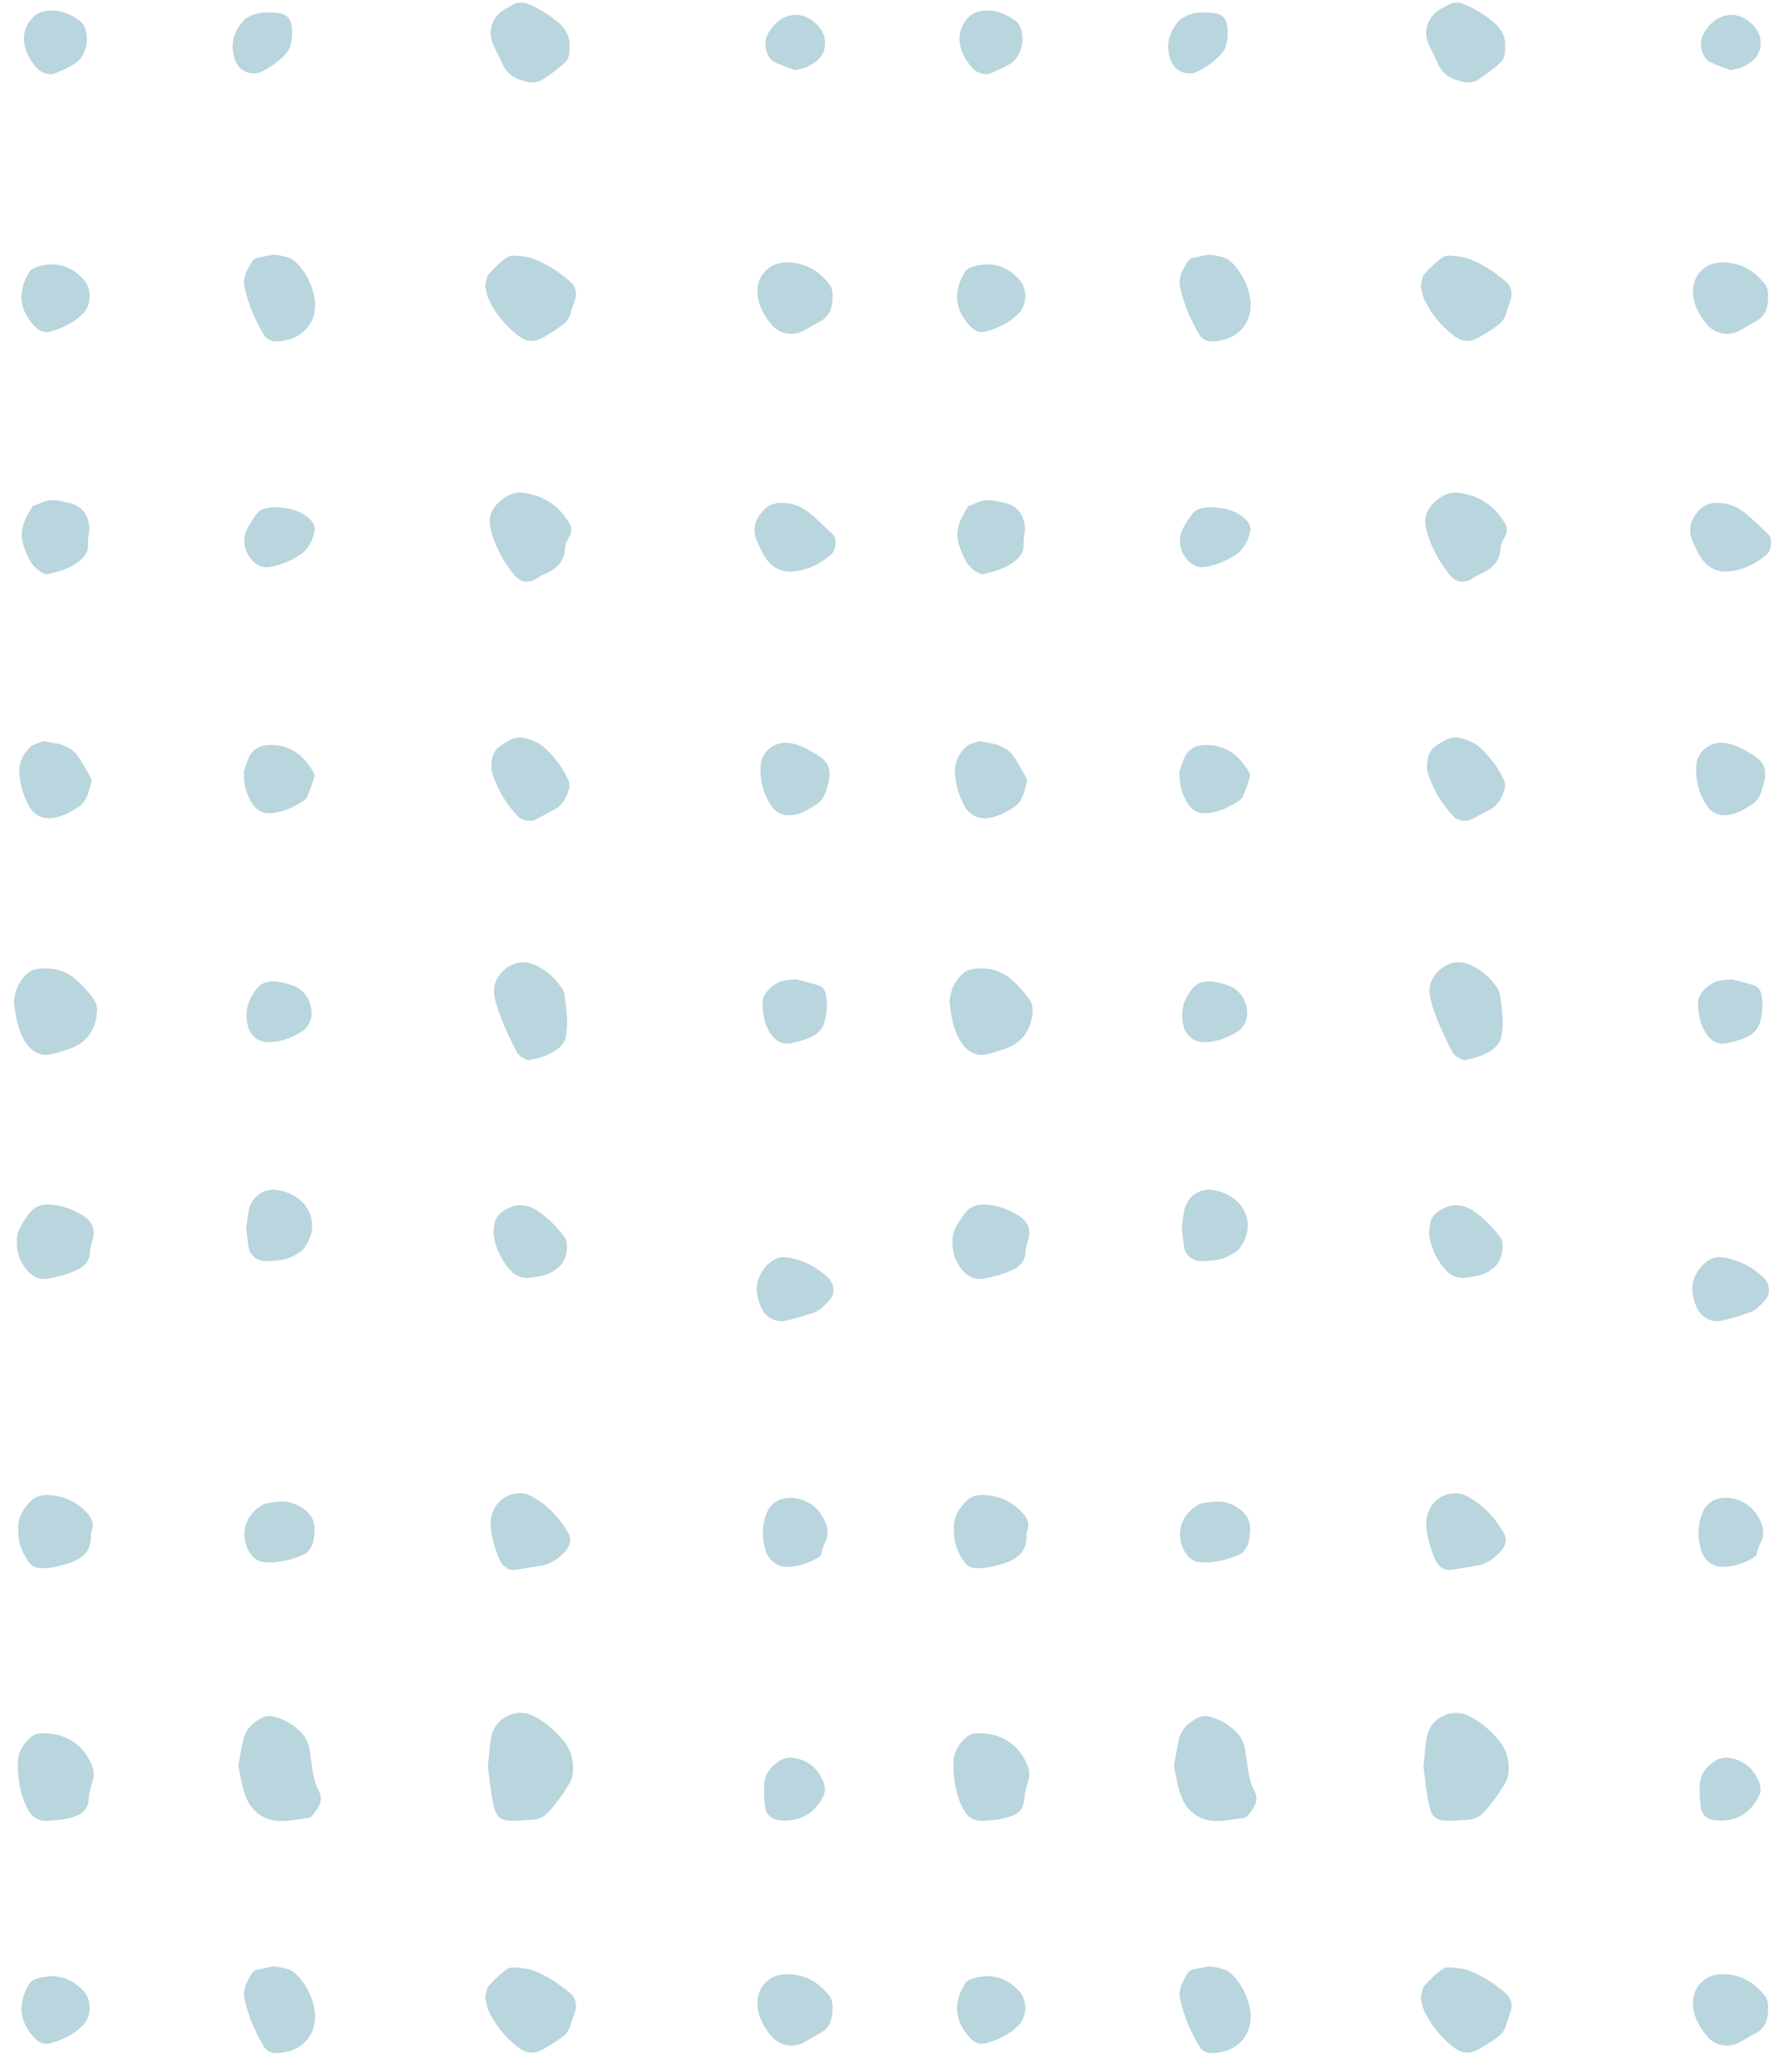 <?xml version="1.0" encoding="UTF-8"?>
<svg xmlns="http://www.w3.org/2000/svg" xmlns:xlink="http://www.w3.org/1999/xlink" width="277.5pt" height="324pt" viewBox="0 0 277.5 324" version="1.2">
<defs>
<clipPath id="clip1">
  <path d="M 148.406 151 L 162 151 L 162 165 L 148.406 165 Z M 148.406 151 "/>
</clipPath>
<clipPath id="clip2">
  <path d="M 223 0.293 L 236 0.293 L 236 13 L 223 13 Z M 223 0.293 "/>
</clipPath>
<clipPath id="clip3">
  <path d="M 264 78 L 277 78 L 277 90 L 264 90 Z M 264 78 "/>
</clipPath>
<clipPath id="clip4">
  <path d="M 148.406 188 L 162 188 L 162 200 L 148.406 200 Z M 148.406 188 "/>
</clipPath>
<clipPath id="clip5">
  <path d="M 184 307 L 196 307 L 196 321.293 L 184 321.293 Z M 184 307 "/>
</clipPath>
<clipPath id="clip6">
  <path d="M 2.059 151 L 16 151 L 16 165 L 2.059 165 Z M 2.059 151 "/>
</clipPath>
<clipPath id="clip7">
  <path d="M 76 0.293 L 90 0.293 L 90 13 L 76 13 Z M 76 0.293 "/>
</clipPath>
<clipPath id="clip8">
  <path d="M 2.059 271 L 15 271 L 15 285 L 2.059 285 Z M 2.059 271 "/>
</clipPath>
<clipPath id="clip9">
  <path d="M 2.059 188 L 15 188 L 15 200 L 2.059 200 Z M 2.059 188 "/>
</clipPath>
<clipPath id="clip10">
  <path d="M 2.059 233 L 15 233 L 15 246 L 2.059 246 Z M 2.059 233 "/>
</clipPath>
<clipPath id="clip11">
  <path d="M 38 307 L 50 307 L 50 321.293 L 38 321.293 Z M 38 307 "/>
</clipPath>
</defs>
<g id="surface1">
<path style=" stroke:none;fill-rule:nonzero;fill:#B9D5DE;fill-opacity:1;" d="M 222.668 276.25 C 222.852 274.594 222.914 273.059 223.219 271.523 C 223.527 270.113 224.324 269.008 225.734 268.332 C 227.086 267.719 228.375 267.66 229.785 268.332 C 231.629 269.254 233.16 270.605 234.449 272.137 C 235.801 273.734 236.23 275.758 235.863 277.844 C 235.68 279.012 232.301 283.613 231.258 284.105 C 230.828 284.289 230.398 284.473 229.969 284.535 C 228.867 284.656 227.82 284.656 226.719 284.719 C 224.691 284.777 223.957 284.227 223.527 282.141 C 223.098 280.238 222.914 278.215 222.668 276.25 Z M 222.668 276.25 "/>
<path style=" stroke:none;fill-rule:nonzero;fill:#B9D5DE;fill-opacity:1;" d="M 183.633 276.066 C 183.938 274.531 184.125 273.242 184.43 271.953 C 184.797 270.359 185.902 269.375 187.316 268.641 C 187.93 268.332 188.602 268.273 189.277 268.457 C 190.75 268.824 192.102 269.621 193.207 270.664 C 194.066 271.465 194.617 272.508 194.801 273.734 C 195.172 275.883 195.172 278.09 196.215 280.055 C 197.012 281.527 196.152 282.633 195.355 283.734 C 195.172 283.98 194.863 284.289 194.559 284.289 C 192.898 284.473 191.18 284.902 189.586 284.719 C 187.254 284.473 185.535 283 184.738 280.789 C 184.125 279.258 183.938 277.539 183.633 276.066 Z M 183.633 276.066 "/>
<path style=" stroke:none;fill-rule:nonzero;fill:#B9D5DE;fill-opacity:1;" d="M 228.988 165.793 C 228.559 165.609 228.129 165.426 227.762 165.18 C 227.516 164.996 227.332 164.75 227.148 164.441 C 225.797 161.805 224.508 159.105 223.77 156.219 C 223.281 154.195 223.957 152.539 225.676 151.309 C 226.902 150.453 228.25 150.207 229.664 150.758 C 231.629 151.496 233.102 152.844 234.266 154.562 C 234.512 154.93 234.637 155.422 234.695 155.852 C 234.879 157.078 235.004 158.305 235.066 159.535 C 235.066 160.453 235.004 161.438 234.82 162.293 C 234.695 162.848 234.266 163.461 233.836 163.828 C 232.363 165.055 230.707 165.484 228.988 165.793 Z M 228.988 165.793 "/>
<path style=" stroke:none;fill-rule:nonzero;fill:#B9D5DE;fill-opacity:1;" d="M 222.238 44.66 C 222.422 44.043 222.422 43.309 222.789 42.879 C 223.586 41.957 224.508 41.098 225.488 40.363 C 225.797 40.117 226.348 39.934 226.777 39.996 C 227.82 40.055 228.988 40.117 229.969 40.547 C 231.996 41.344 233.836 42.57 235.492 43.984 C 236.414 44.781 236.66 45.762 236.293 46.93 C 236.047 47.664 235.738 48.402 235.555 49.137 C 235.309 49.938 234.82 50.488 234.207 50.918 C 233.469 51.469 232.672 51.961 231.871 52.453 C 230.031 53.617 228.805 53.617 227.207 52.328 C 225.367 50.855 223.895 49.078 222.852 46.93 C 222.484 46.191 222.422 45.395 222.238 44.66 Z M 222.238 44.66 "/>
<path style=" stroke:none;fill-rule:nonzero;fill:#B9D5DE;fill-opacity:1;" d="M 228.191 77.059 C 231.504 77.488 233.961 79.207 235.555 82.09 C 235.738 82.461 235.738 83.012 235.617 83.441 C 235.371 84.176 234.758 84.852 234.758 85.59 C 234.695 87.797 233.406 88.965 231.566 89.762 C 231.137 89.945 230.707 90.191 230.34 90.438 C 228.742 91.48 227.453 90.805 226.656 89.762 C 225 87.676 223.77 85.344 223.098 82.766 C 222.668 81.109 223.156 79.699 224.387 78.531 C 225.43 77.551 226.656 76.875 228.191 77.059 Z M 228.191 77.059 "/>
<g clip-path="url(#clip1)" clip-rule="nonzero">
<path style=" stroke:none;fill-rule:nonzero;fill:#B9D5DE;fill-opacity:1;" d="M 148.527 156.773 C 148.648 154.992 149.262 153.457 150.551 152.293 C 150.98 151.863 151.719 151.555 152.391 151.496 C 154.664 151.25 156.75 151.738 158.469 153.398 C 159.328 154.195 160.125 155.055 160.863 156.035 C 161.23 156.527 161.535 157.262 161.535 157.875 C 161.477 160.391 160.434 162.48 158.102 163.645 C 156.871 164.195 155.582 164.566 154.293 164.871 C 152.762 165.242 151.227 164.383 150.43 163.094 C 149.078 161.129 148.832 158.918 148.527 156.773 Z M 148.527 156.773 "/>
</g>
<path style=" stroke:none;fill-rule:nonzero;fill:#B9D5DE;fill-opacity:1;" d="M 223.219 119.953 C 223.219 118.297 223.648 117.191 224.875 116.457 C 225.305 116.211 225.676 115.965 226.105 115.719 C 226.84 115.352 227.578 115.227 228.375 115.41 C 229.602 115.719 230.77 116.148 231.688 117.07 C 233.16 118.48 234.391 120.074 235.25 121.977 C 235.434 122.348 235.492 122.961 235.371 123.328 C 234.941 124.68 234.391 125.965 232.977 126.641 C 231.996 127.133 231.074 127.684 230.094 128.176 C 229.355 128.543 227.945 128.297 227.453 127.746 C 225.676 125.906 224.387 123.82 223.527 121.426 C 223.281 120.875 223.219 120.262 223.219 119.953 Z M 223.219 119.953 "/>
<g clip-path="url(#clip2)" clip-rule="nonzero">
<path style=" stroke:none;fill-rule:nonzero;fill:#B9D5DE;fill-opacity:1;" d="M 235.434 7.348 C 235.492 8.574 235.25 9.312 234.637 9.863 C 233.59 10.785 232.488 11.645 231.32 12.379 C 230.523 12.934 229.602 12.992 228.621 12.75 C 227.086 12.379 225.734 11.707 225 10.109 C 224.508 8.945 223.895 7.902 223.402 6.734 C 222.605 4.77 223.402 2.625 225.184 1.52 C 225.551 1.273 225.98 1.09 226.41 0.844 C 227.27 0.293 228.191 0.293 229.051 0.66 C 230.645 1.336 232.059 2.195 233.406 3.297 C 234.941 4.465 235.555 5.938 235.434 7.348 Z M 235.434 7.348 "/>
</g>
<path style=" stroke:none;fill-rule:nonzero;fill:#B9D5DE;fill-opacity:1;" d="M 223.098 238.695 C 222.914 234.277 226.965 232.68 229.355 233.906 C 231.934 235.258 233.836 237.281 235.25 239.738 C 235.738 240.535 235.555 241.641 234.941 242.375 C 233.777 243.727 232.426 244.707 230.586 244.891 C 229.355 245.074 228.129 245.32 226.902 245.504 C 226.043 245.629 225 244.953 224.629 244.156 C 223.711 242.191 223.219 240.105 223.098 238.695 Z M 223.098 238.695 "/>
<path style=" stroke:none;fill-rule:nonzero;fill:#B9D5DE;fill-opacity:1;" d="M 153.926 284.719 C 152.391 284.84 151.348 284.227 150.672 282.875 C 149.445 280.605 149.141 278.09 149.141 275.574 C 149.141 273.98 150 272.691 151.164 271.648 C 151.594 271.219 152.391 271.035 153.008 271.035 C 156.688 270.973 159.512 272.875 160.801 276.25 C 161.047 276.863 161.047 277.598 160.922 278.215 C 160.68 279.195 160.309 280.055 160.25 281.098 C 160.125 283.121 159.266 283.797 156.996 284.352 C 155.953 284.594 154.91 284.656 153.926 284.719 Z M 153.926 284.719 "/>
<path style=" stroke:none;fill-rule:nonzero;fill:#B9D5DE;fill-opacity:1;" d="M 264.832 45.516 C 264.832 43.062 266.672 41.098 269.25 41.039 C 272.074 40.977 274.344 42.203 276.062 44.414 C 276.676 45.211 276.617 46.133 276.555 47.113 C 276.43 48.402 276 49.508 274.773 50.18 C 273.793 50.672 272.934 51.285 271.949 51.777 C 270.172 52.637 268.086 52.145 266.918 50.609 C 265.445 48.832 264.832 47.176 264.832 45.516 Z M 264.832 45.516 "/>
<path style=" stroke:none;fill-rule:nonzero;fill:#B9D5DE;fill-opacity:1;" d="M 189.094 39.809 C 189.832 39.934 190.508 39.996 191.121 40.18 C 191.609 40.301 192.102 40.547 192.469 40.855 C 194.129 42.387 195.172 44.414 195.539 46.559 C 196.215 50.488 193.453 53.434 189.402 53.371 C 188.727 53.371 188.051 53.004 187.684 52.453 C 186.27 50.121 185.227 47.664 184.613 45.027 C 184.246 43.43 185.043 42.082 185.84 40.793 C 186.027 40.547 186.395 40.363 186.699 40.301 C 187.5 40.117 188.297 39.996 189.094 39.809 Z M 189.094 39.809 "/>
<g clip-path="url(#clip3)" clip-rule="nonzero">
<path style=" stroke:none;fill-rule:nonzero;fill:#B9D5DE;fill-opacity:1;" d="M 268.699 78.656 C 270.234 78.594 271.707 79.207 272.934 80.188 C 274.223 81.23 275.449 82.461 276.676 83.625 C 277.289 84.176 277.105 86.02 276.43 86.633 C 274.773 88.105 272.871 89.086 270.664 89.332 C 268.82 89.578 267.285 88.902 266.184 87.367 C 265.566 86.508 265.137 85.465 264.707 84.484 C 263.973 82.703 264.523 81.172 265.754 79.82 C 266.488 79.023 267.469 78.594 268.699 78.656 Z M 268.699 78.656 "/>
</g>
<path style=" stroke:none;fill-rule:nonzero;fill:#B9D5DE;fill-opacity:1;" d="M 228.926 199.852 C 227.762 199.789 227.086 199.48 226.473 198.93 C 225 197.457 224.078 195.676 223.648 193.652 C 223.465 192.914 223.586 192.117 223.711 191.32 C 223.832 190.523 224.324 189.91 225 189.418 C 226.719 188.254 228.496 188.129 230.277 189.234 C 231.996 190.34 233.406 191.812 234.637 193.406 C 235.434 194.512 235.004 197.09 233.777 198.133 C 233.223 198.621 232.488 199.113 231.812 199.297 C 230.77 199.668 229.664 199.727 228.926 199.852 Z M 228.926 199.852 "/>
<g clip-path="url(#clip4)" clip-rule="nonzero">
<path style=" stroke:none;fill-rule:nonzero;fill:#B9D5DE;fill-opacity:1;" d="M 149.016 194.449 C 148.832 192.609 149.812 191.32 150.797 189.91 C 151.656 188.684 152.82 188.254 154.293 188.375 C 156.199 188.496 157.855 189.172 159.449 190.156 C 160.68 190.953 161.23 192.117 160.922 193.59 C 160.801 194.266 160.434 194.879 160.434 195.492 C 160.492 197.641 159.02 198.379 157.426 198.992 C 156.32 199.422 155.215 199.668 154.051 199.91 C 152.578 200.219 151.41 199.668 150.488 198.562 C 149.57 197.395 148.957 196.047 149.016 194.449 Z M 149.016 194.449 "/>
</g>
<path style=" stroke:none;fill-rule:nonzero;fill:#B9D5DE;fill-opacity:1;" d="M 265.324 120.137 C 265.199 117.684 267.531 115.719 270.047 116.211 C 270.785 116.332 271.52 116.641 272.258 116.945 C 272.934 117.254 273.609 117.742 274.285 118.113 C 275.879 119.094 276.371 120.199 276 122.039 C 275.879 122.652 275.695 123.266 275.512 123.82 C 275.203 124.738 274.652 125.477 273.793 125.965 C 272.75 126.641 271.645 127.254 270.418 127.441 C 268.883 127.684 267.594 127.07 266.855 125.781 C 265.754 124.125 265.262 122.164 265.324 120.137 Z M 265.324 120.137 "/>
<path style=" stroke:none;fill-rule:nonzero;fill:#B9D5DE;fill-opacity:1;" d="M 149.199 239.062 C 149.141 237.16 150.121 235.625 151.531 234.398 C 151.961 234.031 152.762 233.848 153.375 233.785 C 155.828 233.723 157.977 234.582 159.695 236.301 C 160.555 237.16 161.168 238.141 160.68 239.43 C 160.617 239.613 160.555 239.738 160.555 239.922 C 160.738 242.867 158.898 243.973 156.441 244.648 C 155.152 245.016 153.863 245.32 152.516 245.199 C 151.777 245.137 151.227 244.832 150.859 244.277 C 149.754 242.746 149.141 241.086 149.199 239.062 Z M 149.199 239.062 "/>
<path style=" stroke:none;fill-rule:nonzero;fill:#B9D5DE;fill-opacity:1;" d="M 264.707 201.875 C 264.586 199.422 266.426 197.273 268.023 196.719 C 268.574 196.535 269.25 196.535 269.863 196.66 C 272.195 197.148 274.223 198.191 275.941 199.852 C 276.859 200.77 276.984 202.305 276.188 203.227 C 275.449 204.023 274.711 204.883 273.668 205.25 C 272.195 205.742 270.723 206.23 269.25 206.539 C 267.531 206.906 265.812 205.801 265.262 204.086 C 264.895 203.227 264.77 202.305 264.707 201.875 Z M 264.707 201.875 "/>
<path style=" stroke:none;fill-rule:nonzero;fill:#B9D5DE;fill-opacity:1;" d="M 153.25 115.902 C 154.355 116.148 155.398 116.211 156.32 116.578 C 157.055 116.883 157.855 117.375 158.344 117.988 C 159.145 119.031 159.758 120.262 160.434 121.426 C 160.617 121.672 160.68 122.102 160.617 122.406 C 160.188 123.82 160.004 125.352 158.531 126.273 C 157.363 127.012 156.199 127.625 154.848 127.867 C 153.191 128.176 151.777 127.562 150.98 126.211 C 150 124.555 149.508 122.777 149.383 120.934 C 149.262 119.402 149.875 117.93 151.043 116.883 C 151.594 116.27 152.516 116.148 153.25 115.902 Z M 153.25 115.902 "/>
<path style=" stroke:none;fill-rule:nonzero;fill:#B9D5DE;fill-opacity:1;" d="M 274.711 243.297 C 273.117 244.402 271.461 244.891 269.742 245.016 C 268.145 245.137 266.672 244.156 266.184 242.621 C 265.508 240.656 265.508 238.633 266.242 236.73 C 266.918 234.828 268.699 233.969 270.723 234.277 C 272.871 234.645 274.406 235.75 275.328 237.773 C 275.816 238.816 276 239.797 275.57 240.902 C 275.141 241.641 274.898 242.559 274.711 243.297 Z M 274.711 243.297 "/>
<path style=" stroke:none;fill-rule:nonzero;fill:#B9D5DE;fill-opacity:1;" d="M 160.125 84.484 C 160.125 84.547 160.125 85.035 160.125 85.527 C 160.062 86.449 159.512 87.062 158.898 87.613 C 157.484 88.84 155.707 89.332 153.926 89.762 C 153.496 89.883 152.945 89.578 152.578 89.332 C 151.102 88.352 150.551 86.816 150 85.16 C 149.262 82.828 150.305 80.984 151.473 79.145 C 152.391 78.84 153.312 78.285 154.234 78.227 C 155.215 78.164 156.199 78.41 157.18 78.656 C 159.266 79.082 160.434 80.801 160.309 83.074 C 160.25 83.379 160.188 83.746 160.125 84.484 Z M 160.125 84.484 "/>
<path style=" stroke:none;fill-rule:nonzero;fill:#B9D5DE;fill-opacity:1;" d="M 270.969 153.152 C 271.766 153.336 272.996 153.703 274.16 154.012 C 275.266 154.316 275.57 155.176 275.633 156.16 C 275.695 156.465 275.695 156.773 275.695 157.078 C 275.512 160.883 274.898 162.109 270.047 163.152 C 268.883 163.398 267.898 162.91 267.164 161.988 C 265.938 160.453 265.629 158.613 265.629 156.711 C 265.629 155.301 267.469 153.582 269.066 153.336 C 269.559 153.211 270.047 153.211 270.969 153.152 Z M 270.969 153.152 "/>
<path style=" stroke:none;fill-rule:nonzero;fill:#B9D5DE;fill-opacity:1;" d="M 184.859 192.117 C 184.98 191.074 185.105 190.031 185.289 189.109 C 185.781 187.023 187.746 185.734 189.832 186.105 C 190.812 186.289 191.797 186.594 192.594 187.148 C 195.539 188.988 196.031 192.672 193.758 195.371 C 193.453 195.738 192.961 195.984 192.531 196.23 C 191.18 197.09 189.707 197.148 188.176 197.211 C 186.641 197.273 185.535 196.414 185.227 195.062 C 185.105 194.082 184.98 193.039 184.859 192.117 Z M 184.859 192.117 "/>
<path style=" stroke:none;fill-rule:nonzero;fill:#B9D5DE;fill-opacity:1;" d="M 184.492 120.688 C 184.676 120.199 184.922 119.156 185.352 118.297 C 185.902 117.191 186.945 116.578 188.234 116.516 C 191.426 116.332 193.637 117.867 195.23 120.504 C 195.418 120.812 195.602 121.18 195.539 121.426 C 195.23 122.531 194.801 123.637 194.371 124.68 C 194.25 124.922 193.883 125.168 193.637 125.352 C 192.348 126.152 190.996 126.824 189.461 127.07 C 187.5 127.441 186.332 126.824 185.41 124.984 C 184.738 123.574 184.492 122.59 184.492 120.688 Z M 184.492 120.688 "/>
<path style=" stroke:none;fill-rule:nonzero;fill:#B9D5DE;fill-opacity:1;" d="M 195.539 239.492 C 195.477 240.168 195.477 240.844 195.23 241.457 C 194.988 242.008 194.559 242.746 194.066 242.988 C 192.102 243.91 189.953 244.461 187.746 244.277 C 186.641 244.219 185.902 243.602 185.352 242.684 C 183.879 240.168 184.551 237.281 186.945 235.625 C 187.191 235.441 187.5 235.258 187.805 235.137 C 189.77 234.707 191.734 234.52 193.574 235.75 C 194.926 236.609 195.66 237.773 195.539 239.492 Z M 195.539 239.492 "/>
<path style=" stroke:none;fill-rule:nonzero;fill:#B9D5DE;fill-opacity:1;" d="M 154.172 41.344 C 156.383 41.281 158.102 42.203 159.512 43.801 C 160.68 45.148 160.68 47.543 159.449 48.891 C 158.039 50.426 156.199 51.285 154.234 51.84 C 153.375 52.082 152.516 51.777 151.902 51.164 C 149.324 48.523 149.016 45.641 150.98 42.449 C 151.227 42.082 151.777 41.836 152.207 41.711 C 152.82 41.469 153.496 41.406 154.172 41.344 Z M 154.172 41.344 "/>
<path style=" stroke:none;fill-rule:nonzero;fill:#B9D5DE;fill-opacity:1;" d="M 222.238 312.332 C 222.422 311.719 222.422 310.98 222.789 310.551 C 223.586 309.633 224.508 308.773 225.488 308.035 C 225.797 307.789 226.348 307.605 226.777 307.668 C 227.82 307.73 228.988 307.793 229.969 308.219 C 231.996 309.02 233.836 310.246 235.492 311.656 C 236.414 312.453 236.66 313.438 236.293 314.602 C 236.047 315.34 235.738 316.074 235.555 316.812 C 235.309 317.609 234.82 318.16 234.207 318.59 C 233.469 319.145 232.672 319.633 231.871 320.125 C 230.031 321.293 228.805 321.293 227.207 320.004 C 225.367 318.531 223.895 316.75 222.852 314.602 C 222.484 313.867 222.422 313.07 222.238 312.332 Z M 222.238 312.332 "/>
<path style=" stroke:none;fill-rule:nonzero;fill:#B9D5DE;fill-opacity:1;" d="M 264.832 313.191 C 264.832 310.738 266.672 308.773 269.25 308.711 C 272.074 308.648 274.344 309.879 276.062 312.086 C 276.676 312.883 276.617 313.805 276.555 314.785 C 276.43 316.074 276 317.18 274.773 317.855 C 273.793 318.348 272.934 318.961 271.949 319.449 C 270.172 320.309 268.086 319.82 266.918 318.285 C 265.445 316.504 264.832 314.848 264.832 313.191 Z M 264.832 313.191 "/>
<g clip-path="url(#clip5)" clip-rule="nonzero">
<path style=" stroke:none;fill-rule:nonzero;fill:#B9D5DE;fill-opacity:1;" d="M 189.094 307.484 C 189.832 307.605 190.508 307.668 191.121 307.852 C 191.609 307.977 192.102 308.219 192.469 308.527 C 194.129 310.062 195.172 312.086 195.539 314.234 C 196.215 318.16 193.453 321.105 189.402 321.047 C 188.727 321.047 188.051 320.676 187.684 320.125 C 186.27 317.793 185.227 315.34 184.613 312.699 C 184.246 311.105 185.043 309.754 185.84 308.465 C 186.027 308.219 186.395 308.035 186.699 307.977 C 187.5 307.793 188.297 307.668 189.094 307.484 Z M 189.094 307.484 "/>
</g>
<path style=" stroke:none;fill-rule:nonzero;fill:#B9D5DE;fill-opacity:1;" d="M 154.172 309.02 C 156.383 308.957 158.102 309.879 159.512 311.473 C 160.68 312.824 160.68 315.215 159.449 316.566 C 158.039 318.102 156.199 318.961 154.234 319.512 C 153.375 319.758 152.516 319.449 151.902 318.836 C 149.324 316.199 149.016 313.312 150.98 310.121 C 151.227 309.754 151.777 309.508 152.207 309.387 C 152.82 309.141 153.496 309.141 154.172 309.02 Z M 154.172 309.02 "/>
<path style=" stroke:none;fill-rule:nonzero;fill:#B9D5DE;fill-opacity:1;" d="M 265.875 281.035 C 265.875 280.176 265.875 279.871 265.875 279.562 C 265.812 277.598 266.797 276.312 268.328 275.328 C 269.004 274.898 269.805 274.777 270.539 274.898 C 272.934 275.27 274.469 276.742 275.266 278.949 C 275.449 279.5 275.449 280.238 275.203 280.73 C 273.793 283.734 271.215 285.086 267.961 284.594 C 267.039 284.473 266.184 283.676 266.059 282.754 C 265.996 282.078 265.938 281.344 265.875 281.035 Z M 265.875 281.035 "/>
<path style=" stroke:none;fill-rule:nonzero;fill:#B9D5DE;fill-opacity:1;" d="M 189.402 79.328 C 191.488 79.391 193.391 79.758 194.926 81.293 C 195.418 81.785 195.723 82.461 195.539 83.133 C 195.23 84.605 194.559 85.957 193.207 86.816 C 191.797 87.738 190.262 88.352 188.602 88.656 C 187.559 88.84 186.641 88.473 185.902 87.738 C 184.492 86.262 184.184 84.359 185.043 82.645 C 185.41 81.906 185.902 81.23 186.395 80.496 C 186.887 79.758 187.684 79.453 188.543 79.391 C 188.727 79.328 189.094 79.328 189.402 79.328 Z M 189.402 79.328 "/>
<path style=" stroke:none;fill-rule:nonzero;fill:#B9D5DE;fill-opacity:1;" d="M 189.523 153.457 C 190.078 153.582 191.121 153.703 192.039 154.07 C 193.758 154.684 194.742 155.973 195.047 157.816 C 195.293 159.164 194.68 160.637 193.574 161.312 C 191.98 162.293 190.262 162.969 188.359 162.969 C 186.762 162.969 185.473 161.988 185.105 160.332 C 184.551 158 185.227 156.035 186.762 154.316 C 187.438 153.641 188.234 153.457 189.523 153.457 Z M 189.523 153.457 "/>
<path style=" stroke:none;fill-rule:nonzero;fill:#B9D5DE;fill-opacity:1;" d="M 154.785 1.641 C 156.32 1.766 157.672 2.379 158.898 3.297 C 159.145 3.48 159.391 3.789 159.512 4.098 C 160.434 6 159.82 8.82 158.102 9.926 C 157.117 10.539 156.012 11.031 154.969 11.461 C 154.109 11.828 152.883 11.461 152.207 10.723 C 151.289 9.742 150.551 8.637 150.242 7.285 C 149.812 5.508 150.305 3.973 151.531 2.684 C 152.391 1.766 153.559 1.641 154.785 1.641 Z M 154.785 1.641 "/>
<path style=" stroke:none;fill-rule:nonzero;fill:#B9D5DE;fill-opacity:1;" d="M 270.723 10.969 C 269.742 10.602 268.516 10.234 267.469 9.68 C 266.242 9.066 265.691 6.797 266.367 5.508 C 266.551 5.078 266.797 4.711 267.102 4.34 C 269.25 1.52 272.809 1.703 274.836 4.711 C 275.879 6.305 275.512 8.574 273.914 9.68 C 273.426 10.047 272.871 10.355 272.32 10.602 C 271.828 10.723 271.336 10.785 270.723 10.969 Z M 270.723 10.969 "/>
<path style=" stroke:none;fill-rule:nonzero;fill:#B9D5DE;fill-opacity:1;" d="M 192.039 5.445 C 192.039 5.508 192.039 6.184 191.855 6.855 C 191.734 7.348 191.551 7.84 191.242 8.207 C 190.137 9.496 188.789 10.477 187.254 11.215 C 185.656 11.949 183.754 11.152 183.141 9.434 C 182.281 7.164 182.836 5.141 184.309 3.359 C 184.676 2.867 185.352 2.562 185.965 2.316 C 187.07 1.887 188.234 1.887 189.402 2.008 C 191.488 2.133 192.102 2.992 192.039 5.445 Z M 192.039 5.445 "/>
<path style=" stroke:none;fill-rule:nonzero;fill:#B9D5DE;fill-opacity:1;" d="M 76.316 276.25 C 76.5 274.594 76.562 273.059 76.871 271.523 C 77.176 270.113 77.973 269.008 79.387 268.332 C 80.734 267.719 82.023 267.66 83.438 268.332 C 85.277 269.254 86.812 270.605 88.102 272.137 C 89.453 273.734 89.879 275.758 89.512 277.844 C 89.328 279.012 85.953 283.613 84.91 284.105 C 84.48 284.289 84.051 284.473 83.621 284.535 C 82.516 284.656 81.473 284.656 80.367 284.719 C 78.344 284.777 77.605 284.227 77.176 282.141 C 76.746 280.238 76.562 278.215 76.316 276.25 Z M 76.316 276.25 "/>
<path style=" stroke:none;fill-rule:nonzero;fill:#B9D5DE;fill-opacity:1;" d="M 37.281 276.066 C 37.59 274.531 37.773 273.242 38.082 271.953 C 38.449 270.359 39.555 269.375 40.965 268.641 C 41.578 268.332 42.254 268.273 42.93 268.457 C 44.402 268.824 45.754 269.621 46.855 270.664 C 47.715 271.465 48.27 272.508 48.453 273.734 C 48.82 275.883 48.82 278.09 49.863 280.055 C 50.66 281.527 49.805 282.633 49.004 283.734 C 48.82 283.98 48.516 284.289 48.207 284.289 C 46.551 284.473 44.832 284.902 43.234 284.719 C 40.902 284.473 39.184 283 38.387 280.789 C 37.773 279.258 37.59 277.539 37.281 276.066 Z M 37.281 276.066 "/>
<path style=" stroke:none;fill-rule:nonzero;fill:#B9D5DE;fill-opacity:1;" d="M 82.637 165.793 C 82.207 165.609 81.781 165.426 81.41 165.18 C 81.164 164.996 80.98 164.75 80.797 164.441 C 79.445 161.805 78.156 159.105 77.422 156.219 C 76.93 154.195 77.605 152.539 79.324 151.309 C 80.551 150.453 81.902 150.207 83.312 150.758 C 85.277 151.496 86.75 152.844 87.918 154.562 C 88.164 154.93 88.285 155.422 88.348 155.852 C 88.531 157.078 88.652 158.305 88.715 159.535 C 88.715 160.453 88.652 161.438 88.469 162.293 C 88.348 162.848 87.918 163.461 87.488 163.828 C 86.016 165.055 84.355 165.484 82.637 165.793 Z M 82.637 165.793 "/>
<path style=" stroke:none;fill-rule:nonzero;fill:#B9D5DE;fill-opacity:1;" d="M 75.887 44.66 C 76.07 44.043 76.07 43.309 76.441 42.879 C 77.238 41.957 78.156 41.098 79.141 40.363 C 79.445 40.117 80 39.934 80.43 39.996 C 81.473 40.055 82.637 40.117 83.621 40.547 C 85.645 41.344 87.488 42.57 89.145 43.984 C 90.066 44.781 90.309 45.762 89.941 46.93 C 89.695 47.664 89.391 48.402 89.207 49.137 C 88.961 49.938 88.469 50.488 87.855 50.918 C 87.117 51.469 86.32 51.961 85.523 52.453 C 83.684 53.617 82.453 53.617 80.859 52.328 C 79.016 50.855 77.543 49.078 76.5 46.93 C 76.133 46.191 76.07 45.395 75.887 44.66 Z M 75.887 44.66 "/>
<path style=" stroke:none;fill-rule:nonzero;fill:#B9D5DE;fill-opacity:1;" d="M 81.84 77.059 C 85.156 77.488 87.609 79.207 89.207 82.09 C 89.391 82.461 89.391 83.012 89.266 83.441 C 89.023 84.176 88.406 84.852 88.406 85.59 C 88.348 87.797 87.059 88.965 85.215 89.762 C 84.785 89.945 84.355 90.191 83.988 90.438 C 82.395 91.48 81.105 90.805 80.305 89.762 C 78.648 87.676 77.422 85.344 76.746 82.766 C 76.316 81.109 76.809 79.699 78.035 78.531 C 79.078 77.551 80.305 76.875 81.84 77.059 Z M 81.84 77.059 "/>
<g clip-path="url(#clip6)" clip-rule="nonzero">
<path style=" stroke:none;fill-rule:nonzero;fill:#B9D5DE;fill-opacity:1;" d="M 2.176 156.773 C 2.297 154.992 2.914 153.457 4.199 152.293 C 4.629 151.863 5.367 151.555 6.043 151.496 C 8.312 151.25 10.398 151.738 12.117 153.398 C 12.977 154.195 13.777 155.055 14.512 156.035 C 14.879 156.527 15.188 157.262 15.188 157.875 C 15.125 160.391 14.082 162.48 11.75 163.645 C 10.523 164.195 9.234 164.566 7.945 164.871 C 6.41 165.242 4.875 164.383 4.078 163.094 C 2.727 161.129 2.484 158.918 2.176 156.773 Z M 2.176 156.773 "/>
</g>
<path style=" stroke:none;fill-rule:nonzero;fill:#B9D5DE;fill-opacity:1;" d="M 76.871 119.953 C 76.871 118.297 77.301 117.191 78.527 116.457 C 78.957 116.211 79.324 115.965 79.754 115.719 C 80.492 115.352 81.227 115.227 82.023 115.41 C 83.254 115.719 84.418 116.148 85.34 117.07 C 86.812 118.48 88.039 120.074 88.898 121.977 C 89.082 122.348 89.145 122.961 89.023 123.328 C 88.594 124.68 88.039 125.965 86.629 126.641 C 85.645 127.133 84.727 127.684 83.742 128.176 C 83.008 128.543 81.594 128.297 81.105 127.746 C 79.324 125.906 78.035 123.82 77.176 121.426 C 76.93 120.875 76.871 120.262 76.871 119.953 Z M 76.871 119.953 "/>
<g clip-path="url(#clip7)" clip-rule="nonzero">
<path style=" stroke:none;fill-rule:nonzero;fill:#B9D5DE;fill-opacity:1;" d="M 89.082 7.348 C 89.145 8.574 88.898 9.312 88.285 9.863 C 87.242 10.785 86.137 11.645 84.973 12.379 C 84.172 12.934 83.254 12.992 82.27 12.75 C 80.734 12.379 79.387 11.707 78.648 10.109 C 78.156 8.945 77.543 7.902 77.055 6.734 C 76.254 4.77 77.055 2.625 78.832 1.52 C 79.203 1.273 79.633 1.09 80.062 0.844 C 80.922 0.293 81.84 0.293 82.699 0.66 C 84.297 1.336 85.707 2.195 87.059 3.297 C 88.594 4.465 89.207 5.938 89.082 7.348 Z M 89.082 7.348 "/>
</g>
<path style=" stroke:none;fill-rule:nonzero;fill:#B9D5DE;fill-opacity:1;" d="M 76.746 238.695 C 76.562 234.277 80.613 232.68 83.008 233.906 C 85.586 235.258 87.488 237.281 88.898 239.738 C 89.391 240.535 89.207 241.641 88.594 242.375 C 87.426 243.727 86.074 244.707 84.234 244.891 C 83.008 245.074 81.781 245.32 80.551 245.504 C 79.691 245.629 78.648 244.953 78.281 244.156 C 77.359 242.191 76.871 240.105 76.746 238.695 Z M 76.746 238.695 "/>
<g clip-path="url(#clip8)" clip-rule="nonzero">
<path style=" stroke:none;fill-rule:nonzero;fill:#B9D5DE;fill-opacity:1;" d="M 7.578 284.719 C 6.043 284.84 5 284.227 4.324 282.875 C 3.098 280.605 2.789 278.09 2.789 275.574 C 2.789 273.98 3.648 272.691 4.816 271.648 C 5.246 271.219 6.043 271.035 6.656 271.035 C 10.34 270.973 13.16 272.875 14.449 276.25 C 14.695 276.863 14.695 277.598 14.574 278.215 C 14.328 279.195 13.961 280.055 13.898 281.098 C 13.777 283.121 12.918 283.797 10.645 284.352 C 9.602 284.594 8.559 284.656 7.578 284.719 Z M 7.578 284.719 "/>
</g>
<path style=" stroke:none;fill-rule:nonzero;fill:#B9D5DE;fill-opacity:1;" d="M 118.48 45.516 C 118.48 43.062 120.324 41.098 122.902 41.039 C 125.723 40.977 127.996 42.203 129.715 44.414 C 130.328 45.211 130.266 46.133 130.203 47.113 C 130.082 48.402 129.652 49.508 128.426 50.18 C 127.441 50.672 126.582 51.285 125.602 51.777 C 123.82 52.637 121.734 52.145 120.57 50.609 C 119.094 48.832 118.48 47.176 118.48 45.516 Z M 118.48 45.516 "/>
<path style=" stroke:none;fill-rule:nonzero;fill:#B9D5DE;fill-opacity:1;" d="M 42.746 39.809 C 43.48 39.934 44.156 39.996 44.77 40.18 C 45.262 40.301 45.754 40.547 46.121 40.855 C 47.777 42.387 48.82 44.414 49.188 46.559 C 49.863 50.488 47.102 53.434 43.051 53.371 C 42.375 53.371 41.703 53.004 41.332 52.453 C 39.922 50.121 38.879 47.664 38.266 45.027 C 37.895 43.43 38.695 42.082 39.492 40.793 C 39.676 40.547 40.043 40.363 40.352 40.301 C 41.148 40.117 41.945 39.996 42.746 39.809 Z M 42.746 39.809 "/>
<path style=" stroke:none;fill-rule:nonzero;fill:#B9D5DE;fill-opacity:1;" d="M 122.348 78.656 C 123.883 78.594 125.355 79.207 126.582 80.188 C 127.871 81.23 129.098 82.461 130.328 83.625 C 130.941 84.176 130.758 86.02 130.082 86.633 C 128.426 88.105 126.523 89.086 124.312 89.332 C 122.473 89.578 120.938 88.902 119.832 87.367 C 119.219 86.508 118.789 85.465 118.359 84.484 C 117.621 82.703 118.176 81.172 119.402 79.82 C 120.141 79.023 121.121 78.594 122.348 78.656 Z M 122.348 78.656 "/>
<path style=" stroke:none;fill-rule:nonzero;fill:#B9D5DE;fill-opacity:1;" d="M 82.578 199.852 C 81.41 199.789 80.734 199.48 80.121 198.93 C 78.648 197.457 77.73 195.676 77.301 193.652 C 77.113 192.914 77.238 192.117 77.359 191.32 C 77.484 190.523 77.973 189.91 78.648 189.418 C 80.367 188.254 82.148 188.129 83.926 189.234 C 85.645 190.34 87.059 191.812 88.285 193.406 C 89.082 194.512 88.652 197.09 87.426 198.133 C 86.875 198.621 86.137 199.113 85.461 199.297 C 84.418 199.668 83.312 199.727 82.578 199.852 Z M 82.578 199.852 "/>
<g clip-path="url(#clip9)" clip-rule="nonzero">
<path style=" stroke:none;fill-rule:nonzero;fill:#B9D5DE;fill-opacity:1;" d="M 2.668 194.449 C 2.484 192.609 3.465 191.32 4.445 189.91 C 5.305 188.684 6.473 188.254 7.945 188.375 C 9.848 188.496 11.504 189.172 13.102 190.156 C 14.328 190.953 14.879 192.117 14.574 193.59 C 14.449 194.266 14.082 194.879 14.082 195.492 C 14.145 197.641 12.672 198.379 11.074 198.992 C 9.969 199.422 8.867 199.668 7.699 199.91 C 6.227 200.219 5.059 199.668 4.141 198.562 C 3.219 197.395 2.605 196.047 2.668 194.449 Z M 2.668 194.449 "/>
</g>
<path style=" stroke:none;fill-rule:nonzero;fill:#B9D5DE;fill-opacity:1;" d="M 118.973 120.137 C 118.852 117.684 121.184 115.719 123.699 116.211 C 124.434 116.332 125.172 116.641 125.906 116.945 C 126.582 117.254 127.258 117.742 127.934 118.113 C 129.527 119.094 130.02 120.199 129.652 122.039 C 129.527 122.652 129.344 123.266 129.16 123.82 C 128.855 124.738 128.301 125.477 127.441 125.965 C 126.398 126.641 125.293 127.254 124.066 127.441 C 122.531 127.684 121.242 127.07 120.508 125.781 C 119.402 124.125 118.91 122.164 118.973 120.137 Z M 118.973 120.137 "/>
<g clip-path="url(#clip10)" clip-rule="nonzero">
<path style=" stroke:none;fill-rule:nonzero;fill:#B9D5DE;fill-opacity:1;" d="M 2.852 239.062 C 2.789 237.16 3.77 235.625 5.184 234.398 C 5.613 234.031 6.41 233.848 7.023 233.785 C 9.48 233.723 11.629 234.582 13.348 236.301 C 14.207 237.16 14.82 238.141 14.328 239.43 C 14.266 239.613 14.207 239.738 14.207 239.922 C 14.391 242.867 12.547 243.973 10.094 244.648 C 8.805 245.016 7.516 245.32 6.164 245.199 C 5.43 245.137 4.875 244.832 4.508 244.277 C 3.402 242.746 2.789 241.086 2.852 239.062 Z M 2.852 239.062 "/>
</g>
<path style=" stroke:none;fill-rule:nonzero;fill:#B9D5DE;fill-opacity:1;" d="M 118.359 201.875 C 118.234 199.422 120.078 197.273 121.672 196.719 C 122.227 196.535 122.902 196.535 123.516 196.66 C 125.848 197.148 127.871 198.191 129.59 199.852 C 130.512 200.77 130.633 202.305 129.836 203.227 C 129.098 204.023 128.363 204.883 127.32 205.25 C 125.848 205.742 124.375 206.23 122.902 206.539 C 121.184 206.906 119.465 205.801 118.91 204.086 C 118.543 203.227 118.422 202.305 118.359 201.875 Z M 118.359 201.875 "/>
<path style=" stroke:none;fill-rule:nonzero;fill:#B9D5DE;fill-opacity:1;" d="M 6.902 115.902 C 8.008 116.148 9.051 116.211 9.969 116.578 C 10.707 116.883 11.504 117.375 11.996 117.988 C 12.793 119.031 13.406 120.262 14.082 121.426 C 14.266 121.672 14.328 122.102 14.266 122.406 C 13.836 123.82 13.652 125.352 12.18 126.273 C 11.016 127.012 9.848 127.625 8.496 127.867 C 6.84 128.176 5.43 127.562 4.629 126.211 C 3.648 124.555 3.156 122.777 3.035 120.934 C 2.914 119.402 3.527 117.93 4.691 116.883 C 5.246 116.27 6.164 116.148 6.902 115.902 Z M 6.902 115.902 "/>
<path style=" stroke:none;fill-rule:nonzero;fill:#B9D5DE;fill-opacity:1;" d="M 128.363 243.297 C 126.766 244.402 125.109 244.891 123.391 245.016 C 121.797 245.137 120.324 244.156 119.832 242.621 C 119.156 240.656 119.156 238.633 119.895 236.73 C 120.57 234.828 122.348 233.969 124.375 234.277 C 126.523 234.645 128.055 235.75 128.977 237.773 C 129.469 238.816 129.652 239.797 129.223 240.902 C 128.793 241.641 128.547 242.559 128.363 243.297 Z M 128.363 243.297 "/>
<path style=" stroke:none;fill-rule:nonzero;fill:#B9D5DE;fill-opacity:1;" d="M 13.777 84.484 C 13.777 84.547 13.777 85.035 13.777 85.527 C 13.715 86.449 13.16 87.062 12.547 87.613 C 11.137 88.84 9.355 89.332 7.578 89.762 C 7.148 89.883 6.594 89.578 6.227 89.332 C 4.754 88.352 4.199 86.816 3.648 85.16 C 2.914 82.828 3.957 80.984 5.121 79.145 C 6.043 78.84 6.965 78.285 7.883 78.227 C 8.867 78.164 9.848 78.41 10.828 78.656 C 12.918 79.082 14.082 80.801 13.961 83.074 C 13.898 83.379 13.836 83.746 13.777 84.484 Z M 13.777 84.484 "/>
<path style=" stroke:none;fill-rule:nonzero;fill:#B9D5DE;fill-opacity:1;" d="M 124.621 153.152 C 125.418 153.336 126.645 153.703 127.812 154.012 C 128.914 154.316 129.223 155.176 129.285 156.16 C 129.344 156.465 129.344 156.773 129.344 157.078 C 129.16 160.883 128.547 162.109 123.699 163.152 C 122.531 163.398 121.551 162.91 120.812 161.988 C 119.586 160.453 119.281 158.613 119.281 156.711 C 119.281 155.301 121.121 153.582 122.715 153.336 C 123.207 153.211 123.699 153.211 124.621 153.152 Z M 124.621 153.152 "/>
<path style=" stroke:none;fill-rule:nonzero;fill:#B9D5DE;fill-opacity:1;" d="M 38.512 192.117 C 38.633 191.074 38.754 190.031 38.938 189.109 C 39.43 187.023 41.395 185.734 43.48 186.105 C 44.465 186.289 45.445 186.594 46.242 187.148 C 49.188 188.988 49.68 192.672 47.41 195.371 C 47.102 195.738 46.609 195.984 46.184 196.23 C 44.832 197.09 43.359 197.148 41.824 197.211 C 40.289 197.273 39.184 196.414 38.879 195.062 C 38.754 194.082 38.633 193.039 38.512 192.117 Z M 38.512 192.117 "/>
<path style=" stroke:none;fill-rule:nonzero;fill:#B9D5DE;fill-opacity:1;" d="M 38.141 120.688 C 38.324 120.199 38.57 119.156 39 118.297 C 39.555 117.191 40.598 116.578 41.887 116.516 C 45.078 116.332 47.285 117.867 48.883 120.504 C 49.066 120.812 49.25 121.18 49.188 121.426 C 48.883 122.531 48.453 123.637 48.023 124.68 C 47.898 124.922 47.531 125.168 47.285 125.352 C 45.996 126.152 44.648 126.824 43.113 127.07 C 41.148 127.441 39.984 126.824 39.062 124.984 C 38.387 123.574 38.141 122.59 38.141 120.688 Z M 38.141 120.688 "/>
<path style=" stroke:none;fill-rule:nonzero;fill:#B9D5DE;fill-opacity:1;" d="M 49.188 239.492 C 49.129 240.168 49.129 240.844 48.883 241.457 C 48.637 242.008 48.207 242.746 47.715 242.988 C 45.754 243.91 43.605 244.461 41.395 244.277 C 40.289 244.219 39.555 243.602 39 242.684 C 37.527 240.168 38.203 237.281 40.598 235.625 C 40.844 235.441 41.148 235.258 41.457 235.137 C 43.418 234.707 45.383 234.52 47.227 235.75 C 48.574 236.609 49.312 237.773 49.188 239.492 Z M 49.188 239.492 "/>
<path style=" stroke:none;fill-rule:nonzero;fill:#B9D5DE;fill-opacity:1;" d="M 7.82 41.344 C 10.031 41.281 11.75 42.203 13.16 43.801 C 14.328 45.148 14.328 47.543 13.102 48.891 C 11.688 50.426 9.848 51.285 7.883 51.84 C 7.023 52.082 6.164 51.777 5.551 51.164 C 2.973 48.523 2.668 45.641 4.629 42.449 C 4.875 42.082 5.43 41.836 5.859 41.711 C 6.473 41.469 7.148 41.406 7.82 41.344 Z M 7.82 41.344 "/>
<path style=" stroke:none;fill-rule:nonzero;fill:#B9D5DE;fill-opacity:1;" d="M 75.887 312.332 C 76.07 311.719 76.07 310.98 76.441 310.551 C 77.238 309.633 78.156 308.773 79.141 308.035 C 79.445 307.789 80 307.605 80.43 307.668 C 81.473 307.73 82.637 307.793 83.621 308.219 C 85.645 309.02 87.488 310.246 89.145 311.656 C 90.066 312.453 90.309 313.438 89.941 314.602 C 89.695 315.34 89.391 316.074 89.207 316.812 C 88.961 317.609 88.469 318.16 87.855 318.59 C 87.117 319.145 86.32 319.633 85.523 320.125 C 83.684 321.293 82.453 321.293 80.859 320.004 C 79.016 318.531 77.543 316.75 76.5 314.602 C 76.133 313.867 76.07 313.07 75.887 312.332 Z M 75.887 312.332 "/>
<path style=" stroke:none;fill-rule:nonzero;fill:#B9D5DE;fill-opacity:1;" d="M 118.48 313.191 C 118.48 310.738 120.324 308.773 122.902 308.711 C 125.723 308.648 127.996 309.879 129.715 312.086 C 130.328 312.883 130.266 313.805 130.203 314.785 C 130.082 316.074 129.652 317.18 128.426 317.855 C 127.441 318.348 126.582 318.961 125.602 319.449 C 123.82 320.309 121.734 319.82 120.57 318.285 C 119.094 316.504 118.48 314.848 118.48 313.191 Z M 118.48 313.191 "/>
<g clip-path="url(#clip11)" clip-rule="nonzero">
<path style=" stroke:none;fill-rule:nonzero;fill:#B9D5DE;fill-opacity:1;" d="M 42.746 307.484 C 43.48 307.605 44.156 307.668 44.77 307.852 C 45.262 307.977 45.754 308.219 46.121 308.527 C 47.777 310.062 48.82 312.086 49.188 314.234 C 49.863 318.16 47.102 321.105 43.051 321.047 C 42.375 321.047 41.703 320.676 41.332 320.125 C 39.922 317.793 38.879 315.34 38.266 312.699 C 37.895 311.105 38.695 309.754 39.492 308.465 C 39.676 308.219 40.043 308.035 40.352 307.977 C 41.148 307.793 41.945 307.668 42.746 307.484 Z M 42.746 307.484 "/>
</g>
<path style=" stroke:none;fill-rule:nonzero;fill:#B9D5DE;fill-opacity:1;" d="M 7.82 309.02 C 10.031 308.957 11.75 309.879 13.16 311.473 C 14.328 312.824 14.328 315.215 13.102 316.566 C 11.688 318.102 9.848 318.961 7.883 319.512 C 7.023 319.758 6.164 319.449 5.551 318.836 C 2.973 316.199 2.668 313.312 4.629 310.121 C 4.875 309.754 5.43 309.508 5.859 309.387 C 6.473 309.141 7.148 309.141 7.82 309.02 Z M 7.82 309.02 "/>
<path style=" stroke:none;fill-rule:nonzero;fill:#B9D5DE;fill-opacity:1;" d="M 119.523 281.035 C 119.523 280.176 119.523 279.871 119.523 279.562 C 119.465 277.598 120.445 276.312 121.98 275.328 C 122.656 274.898 123.453 274.777 124.191 274.898 C 126.582 275.27 128.117 276.742 128.914 278.949 C 129.098 279.5 129.098 280.238 128.855 280.73 C 127.441 283.734 124.863 285.086 121.613 284.594 C 120.691 284.473 119.832 283.676 119.711 282.754 C 119.648 282.078 119.586 281.344 119.523 281.035 Z M 119.523 281.035 "/>
<path style=" stroke:none;fill-rule:nonzero;fill:#B9D5DE;fill-opacity:1;" d="M 43.051 79.328 C 45.137 79.391 47.039 79.758 48.574 81.293 C 49.066 81.785 49.375 82.461 49.188 83.133 C 48.883 84.605 48.207 85.957 46.855 86.816 C 45.445 87.738 43.91 88.352 42.254 88.656 C 41.211 88.84 40.289 88.473 39.555 87.738 C 38.141 86.262 37.836 84.359 38.695 82.645 C 39.062 81.906 39.555 81.23 40.043 80.496 C 40.535 79.758 41.332 79.453 42.191 79.391 C 42.375 79.328 42.746 79.328 43.051 79.328 Z M 43.051 79.328 "/>
<path style=" stroke:none;fill-rule:nonzero;fill:#B9D5DE;fill-opacity:1;" d="M 43.176 153.457 C 43.727 153.582 44.77 153.703 45.691 154.07 C 47.41 154.684 48.391 155.973 48.699 157.816 C 48.945 159.164 48.328 160.637 47.227 161.312 C 45.629 162.293 43.91 162.969 42.008 162.969 C 40.414 162.969 39.125 161.988 38.754 160.332 C 38.203 158 38.879 156.035 40.414 154.316 C 41.086 153.641 41.887 153.457 43.176 153.457 Z M 43.176 153.457 "/>
<path style=" stroke:none;fill-rule:nonzero;fill:#B9D5DE;fill-opacity:1;" d="M 8.438 1.641 C 9.969 1.766 11.32 2.379 12.547 3.297 C 12.793 3.48 13.039 3.789 13.16 4.098 C 14.082 6 13.469 8.82 11.75 9.926 C 10.77 10.539 9.664 11.031 8.621 11.461 C 7.762 11.828 6.535 11.461 5.859 10.723 C 4.938 9.742 4.199 8.637 3.895 7.285 C 3.465 5.508 3.957 3.973 5.184 2.684 C 6.043 1.766 7.207 1.641 8.438 1.641 Z M 8.438 1.641 "/>
<path style=" stroke:none;fill-rule:nonzero;fill:#B9D5DE;fill-opacity:1;" d="M 124.375 10.969 C 123.391 10.602 122.164 10.234 121.121 9.68 C 119.895 9.066 119.34 6.797 120.016 5.508 C 120.199 5.078 120.445 4.711 120.754 4.34 C 122.902 1.52 126.461 1.703 128.484 4.711 C 129.527 6.305 129.16 8.574 127.566 9.68 C 127.074 10.047 126.523 10.355 125.969 10.602 C 125.477 10.723 124.988 10.785 124.375 10.969 Z M 124.375 10.969 "/>
<path style=" stroke:none;fill-rule:nonzero;fill:#B9D5DE;fill-opacity:1;" d="M 45.691 5.445 C 45.691 5.508 45.691 6.184 45.508 6.855 C 45.383 7.348 45.199 7.84 44.895 8.207 C 43.789 9.496 42.438 10.477 40.902 11.215 C 39.309 11.949 37.406 11.152 36.793 9.434 C 35.934 7.164 36.484 5.141 37.957 3.359 C 38.324 2.867 39 2.562 39.613 2.316 C 40.719 1.887 41.887 1.887 43.051 2.008 C 45.137 2.133 45.754 2.992 45.691 5.445 Z M 45.691 5.445 "/>
</g>
</svg>
